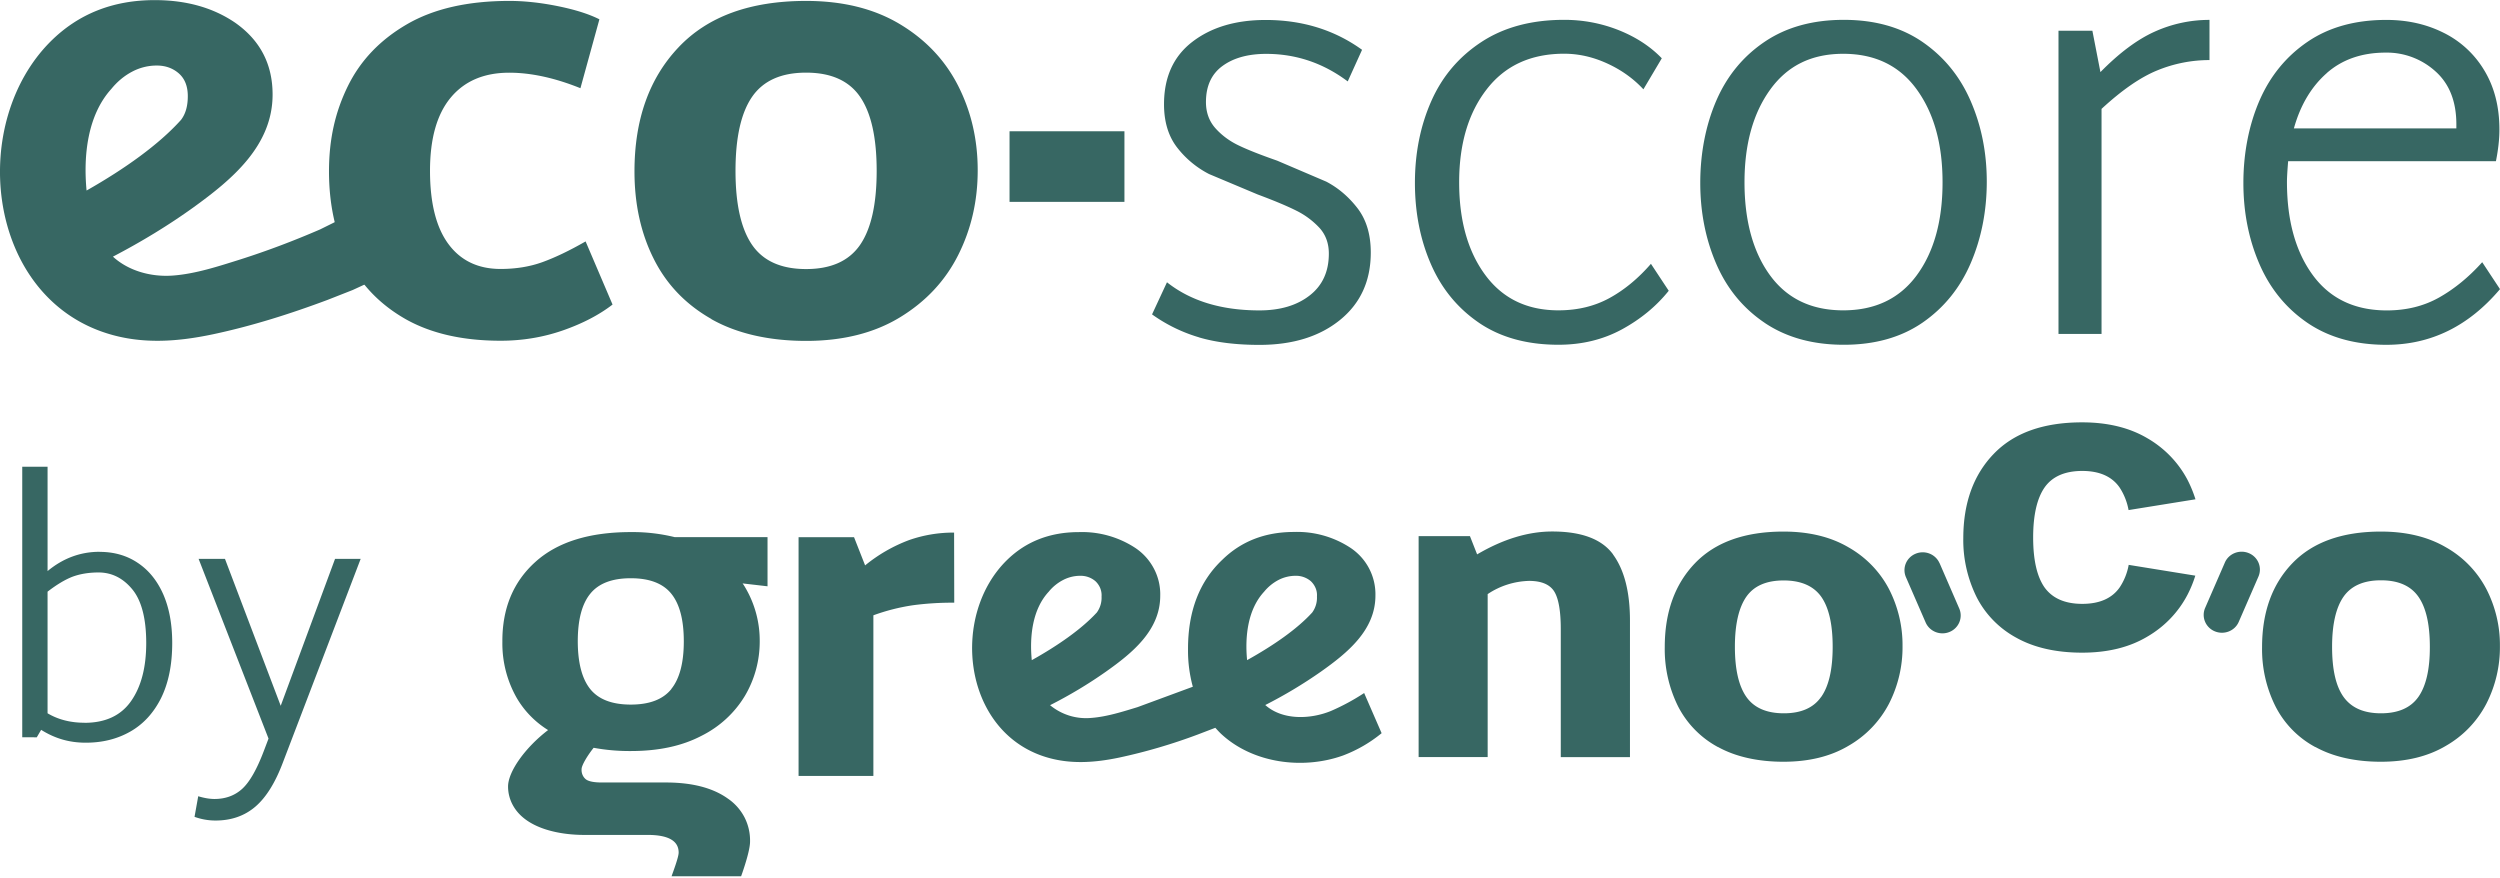 <svg xmlns="http://www.w3.org/2000/svg" width="222" height="78" fill="#376763" xmlns:v="https://vecta.io/nano"><path d="M143.24 49.242c.997 1.364 1.501 3.318 1.501 5.869v12.124h-6.144V55.872c0-1.613-.196-2.728-.583-3.351-.394-.623-1.135-.938-2.243-.938-1.311.039-2.59.446-3.666 1.174v14.472h-6.131V47.61h4.558l.636 1.62c2.308-1.357 4.531-2.033 6.669-2.033 2.603 0 4.406.675 5.403 2.033v.013zm9.324 17.102a8.51 8.51 0 0 1-3.554-3.626 11.41 11.41 0 0 1-1.18-5.252c0-3.108.898-5.593 2.695-7.462 1.797-1.862 4.42-2.8 7.849-2.8 2.262 0 4.184.466 5.771 1.397 1.541.872 2.793 2.164 3.6 3.712.806 1.574 1.219 3.318 1.2 5.075a11.02 11.02 0 0 1-1.2 5.095 9.2 9.2 0 0 1-3.6 3.744c-1.587.944-3.515 1.416-5.771 1.416s-4.242-.439-5.816-1.311l.006.013zm9.154-4.452c.682-.964 1.023-2.452 1.023-4.459s-.341-3.489-1.023-4.453c-.688-.957-1.803-1.436-3.331-1.436s-2.629.479-3.305 1.436c-.675.964-1.023 2.453-1.023 4.453 0 2.007.341 3.489 1.023 4.459.682.964 1.791 1.449 3.325 1.449s2.629-.485 3.305-1.449h.013-.007zm-40.576-.354c-.938.616-1.928 1.154-2.964 1.6-1.817.741-4.282.839-5.823-.531 1.718-.872 3.37-1.862 4.951-2.97 2.334-1.652 4.832-3.672 4.832-6.747a4.95 4.95 0 0 0-.577-2.439c-.4-.754-.99-1.39-1.718-1.856a8.62 8.62 0 0 0-4.937-1.357c-2.564 0-4.689.826-6.374 2.479-2.026 1.921-3.043 4.564-3.036 7.934-.013 1.121.131 2.243.426 3.331l-4.905 1.81c-1.311.4-2.715.852-4.092.957a5.03 5.03 0 0 1-1.954-.197 5.06 5.06 0 0 1-1.725-.931c1.718-.872 3.377-1.862 4.951-2.97 2.34-1.653 4.832-3.672 4.832-6.748a4.89 4.89 0 0 0-.577-2.439 5 5 0 0 0-1.711-1.856 8.62 8.62 0 0 0-4.938-1.357c-2.557 0-4.689.826-6.38 2.479-4.957 4.852-3.98 14.813 3.016 17.351 2.288.826 4.61.682 6.957.19 2.381-.512 4.715-1.2 6.984-2.053l1.541-.59c.184.203.367.406.577.597 2.8 2.557 7.2 3.134 10.748 1.869a12.18 12.18 0 0 0 3.442-1.987l-1.541-3.541-.006-.026zM91.621 58.62c-.203-2.098.052-4.512 1.508-6.079a4.06 4.06 0 0 1 1.272-1.036c.466-.243.99-.374 1.515-.374.498-.013.977.157 1.351.472a1.78 1.78 0 0 1 .433.623c.092.236.138.492.118.741a2.23 2.23 0 0 1-.42 1.423c-1.357 1.475-3.436 2.925-5.77 4.23h-.006zm19.121 0c-.204-2.098.059-4.512 1.514-6.079a4.13 4.13 0 0 1 1.266-1.036 3.3 3.3 0 0 1 1.521-.374c.492-.013.977.157 1.351.472.19.177.335.387.433.623s.138.492.118.741a2.23 2.23 0 0 1-.42 1.423c-1.344 1.475-3.436 2.925-5.783 4.23zm61.488-8.61c-.354-.807-1.305-1.18-2.125-.839-.826.341-1.206 1.272-.859 2.079l1.751 4.026c.354.807 1.305 1.18 2.125.839.826-.341 1.206-1.272.859-2.079l-1.745-4.026h-.006zm16.8.137a5.3 5.3 0 0 1-.807 2.02c-.682.971-1.79 1.456-3.318 1.456s-2.636-.485-3.338-1.443c-.682-.964-1.023-2.453-1.023-4.453s.348-3.489 1.023-4.452c.682-.964 1.791-1.449 3.325-1.456 1.528 0 2.636.485 3.318 1.456.407.616.675 1.298.807 2.02l5.941-.957a10.89 10.89 0 0 0-.702-1.718c-.813-1.548-2.059-2.839-3.594-3.718-1.586-.931-3.514-1.397-5.77-1.397-3.436 0-6.052.931-7.849 2.8-1.797 1.862-2.695 4.354-2.702 7.462-.033 1.816.374 3.613 1.181 5.252.78 1.534 2.019 2.8 3.554 3.626 1.573.872 3.521 1.312 5.823 1.312 2.262 0 4.183-.472 5.77-1.416 1.541-.892 2.787-2.19 3.593-3.751.276-.538.505-1.095.682-1.672l-5.914-.957v-.013zm16.577 16.197a8.45 8.45 0 0 1-3.548-3.626 11.33 11.33 0 0 1-1.187-5.252c0-3.108.899-5.593 2.702-7.462 1.803-1.862 4.419-2.8 7.849-2.8 2.256 0 4.184.466 5.777 1.397a9.1 9.1 0 0 1 3.593 3.712c.807 1.574 1.22 3.318 1.2 5.075a11.01 11.01 0 0 1-1.2 5.095 9.18 9.18 0 0 1-3.593 3.744c-1.587.944-3.515 1.416-5.777 1.416s-4.243-.439-5.816-1.311v.013zm9.141-4.452c.681-.964 1.029-2.452 1.022-4.459 0-2.007-.341-3.489-1.022-4.453s-1.784-1.449-3.318-1.449-2.637.485-3.319 1.449c-.675.964-1.022 2.453-1.022 4.453s.327 3.489 1.022 4.459c.696.964 1.791 1.449 3.319 1.449s2.636-.485 3.318-1.449zm-17.181-11.935l-1.751 4.026c-.347.807.033 1.738.859 2.079s1.778-.033 2.125-.839l1.751-4.026c.347-.806-.033-1.738-.859-2.079s-1.777.033-2.125.839zM84.729 53.518c-1.213-.007-2.426.066-3.626.223a17.81 17.81 0 0 0-3.547.898v14.262h-6.643v-21.2h4.925l.984 2.505a13.8 13.8 0 0 1 3.895-2.243 11.9 11.9 0 0 1 4.007-.669l.013 6.229-.006-.007zm-16.584-5.823h-8.242c-1.266-.308-2.564-.459-3.869-.446-3.705 0-6.544.885-8.505 2.662-1.961 1.771-2.938 4.138-2.918 7.089a9.77 9.77 0 0 0 1.279 4.984c.675 1.154 1.626 2.131 2.78 2.846-1.994 1.521-3.554 3.665-3.554 5.016a3.45 3.45 0 0 0 .492 1.77c1.174 1.987 4.118 2.525 6.262 2.525h5.646c1.83 0 2.748.525 2.748 1.567 0 .407-.465 1.633-.63 2.105h6.177c.249-.695.793-2.315.793-3.069a4.5 4.5 0 0 0-.492-2.164 4.56 4.56 0 0 0-1.489-1.672c-1.325-.944-3.154-1.423-5.495-1.423h-5.685c-.688 0-1.161-.092-1.41-.275a1.01 1.01 0 0 1-.308-.413 1.1 1.1 0 0 1-.079-.505c0-.341.544-1.233 1.069-1.888a17.58 17.58 0 0 0 3.318.288c2.446 0 4.525-.446 6.243-1.344 1.613-.8 2.957-2.033 3.875-3.561a9.46 9.46 0 0 0 1.312-4.839 9.26 9.26 0 0 0-1.312-4.82 3.04 3.04 0 0 0-.21-.321l2.216.256v-4.354l-.013-.013zM59.614 61.19c-.741.918-1.941 1.377-3.6 1.377s-2.859-.459-3.6-1.377c-.734-.918-1.102-2.328-1.108-4.236 0-1.908.367-3.318 1.108-4.229.741-.918 1.941-1.377 3.6-1.377s2.859.459 3.6 1.377 1.108 2.328 1.108 4.229-.374 3.312-1.108 4.223v.013zM8.847 49.006c1.279 0 2.4.321 3.357.957.977.643 1.738 1.567 2.282 2.787.538 1.22.807 2.669.807 4.348 0 1.921-.328 3.547-.99 4.892-.662 1.318-1.567 2.308-2.728 2.971s-2.479.99-3.961.99-2.741-.38-3.961-1.141l-.387.662H1.975V41.446h2.249v9.266C5.601 49.57 7.142 49 8.841 49l.007.007zm-1.351 15.18c1.862 0 3.239-.643 4.138-1.921s1.351-2.997 1.351-5.161-.413-3.77-1.233-4.767-1.823-1.502-2.997-1.502c-.879 0-1.659.131-2.341.387-.662.262-1.39.702-2.19 1.318v10.8c.938.557 2.033.839 3.272.839v.007zM32.034 49.61l-6.898 18.059c-.682 1.823-1.502 3.141-2.459 3.961s-2.138 1.233-3.541 1.233a5.46 5.46 0 0 1-1.862-.328l.328-1.829c.518.157 1.003.243 1.443.243.977 0 1.803-.302 2.459-.898.662-.603 1.298-1.718 1.921-3.357l.42-1.108-6.21-15.961h2.341l4.951 13.049 4.826-13.049h2.282v-.013zm3.915-21.312c-2.275-1.311-3.967-3.095-5.075-5.351-1.102-2.262-1.659-4.833-1.659-7.725s.564-5.318 1.685-7.593 2.872-4.105 5.252-5.482S41.555.082 45.227.082c1.325 0 2.754.151 4.282.459s2.767.695 3.718 1.174l-1.685 6.118c-2.275-.918-4.387-1.377-6.321-1.377-2.243 0-3.974.741-5.2 2.216s-1.836 3.646-1.836 6.498.544 5.023 1.633 6.498 2.636 2.216 4.636 2.216c1.357 0 2.603-.203 3.724-.61s2.394-1.016 3.823-1.836l2.393 5.607c-1.187.918-2.662 1.685-4.406 2.295-1.751.61-3.594.918-5.534.918-3.397 0-6.236-.656-8.511-1.961h.007zm27.219.027c-2.275-1.292-3.987-3.075-5.121-5.351-1.141-2.275-1.705-4.859-1.705-7.751 0-4.59 1.298-8.256 3.902-11.01C62.84 1.459 66.617.082 71.581.082c3.266 0 6.039.689 8.334 2.066s4.02 3.207 5.174 5.482 1.731 4.774 1.731 7.495-.577 5.226-1.731 7.521-2.879 4.138-5.174 5.534-5.075 2.092-8.334 2.092-6.138-.643-8.413-1.934v-.013zm13.206-6.577c.984-1.429 1.475-3.62 1.475-6.577s-.492-5.148-1.475-6.577S73.79 6.45 71.581 6.45s-3.803.715-4.793 2.144c-.984 1.43-1.475 3.62-1.475 6.577s.492 5.148 1.475 6.577 2.584 2.144 4.793 2.144 3.803-.715 4.793-2.144zm13.273-10.092H99.85v6.269H89.647v-6.269zm16.832 18.301a13.9 13.9 0 0 1-4.177-2.039l1.325-2.852c2.105 1.666 4.846 2.498 8.21 2.498 1.836 0 3.324-.439 4.459-1.325 1.141-.885 1.705-2.125 1.705-3.718 0-.918-.282-1.685-.84-2.295a7.12 7.12 0 0 0-2.065-1.528c-.813-.407-1.954-.885-3.417-1.43l-4.308-1.81a8.48 8.48 0 0 1-2.833-2.347c-.78-1.003-1.173-2.288-1.173-3.849 0-2.413.839-4.262 2.524-5.554s3.849-1.934 6.499-1.934c3.265 0 6.118.885 8.563 2.649l-1.272 2.807c-2.177-1.633-4.59-2.446-7.239-2.446-1.6 0-2.892.354-3.875 1.069s-1.476 1.784-1.476 3.213c0 .918.282 1.692.84 2.321.564.63 1.252 1.141 2.065 1.528.813.393 1.954.839 3.417 1.351l4.36 1.862c1.076.564 1.994 1.351 2.78 2.367.781 1.023 1.174 2.328 1.174 3.928 0 2.518-.911 4.511-2.728 5.987s-4.203 2.216-7.16 2.216c-2.072 0-3.856-.223-5.351-.662l-.007-.006zm24.879-1.278c-1.902-1.292-3.331-3.023-4.282-5.2s-1.43-4.59-1.43-7.239.486-5.075 1.456-7.266 2.453-3.941 4.459-5.252 4.453-1.961 7.338-1.961c1.698 0 3.311.308 4.846.918 1.528.61 2.806 1.443 3.823 2.498l-1.633 2.754c-.885-.951-1.954-1.718-3.213-2.295s-2.531-.866-3.823-.866c-2.957 0-5.253 1.056-6.879 3.161-1.633 2.105-2.446 4.859-2.446 8.256s.774 6.144 2.322 8.236 3.711 3.135 6.498 3.135c1.698 0 3.213-.367 4.538-1.095s2.55-1.744 3.672-3.036l1.58 2.393c-1.121 1.397-2.518 2.538-4.184 3.443-1.665.898-3.534 1.351-5.606 1.351-2.787 0-5.134-.649-7.036-1.934zm25.364 0c-1.922-1.292-3.358-3.036-4.308-5.226s-1.43-4.597-1.43-7.213.479-5.121 1.43-7.318c.95-2.19 2.386-3.934 4.308-5.226s4.255-1.934 7.009-1.934 5.082.656 6.984 1.961c1.902 1.311 3.331 3.056 4.282 5.252.951 2.19 1.429 4.577 1.429 7.161s-.478 5.03-1.429 7.239-2.38 3.967-4.282 5.279c-1.902 1.305-4.229 1.961-6.984 1.961s-5.088-.649-7.009-1.934zm13.482-4.229c1.527-2.072 2.295-4.826 2.295-8.256s-.768-6.151-2.295-8.256-3.705-3.161-6.525-3.161-4.944 1.056-6.472 3.161-2.295 4.859-2.295 8.256.754 6.184 2.269 8.256 3.678 3.108 6.498 3.108 4.997-1.036 6.525-3.108zm25.999-19.115a12.18 12.18 0 0 0-4.642.918c-1.495.61-3.141 1.751-4.944 3.416v19.987h-3.823V2.731h3.01l.714 3.672c1.666-1.698 3.272-2.898 4.82-3.593a11.74 11.74 0 0 1 4.865-1.043v3.567zM222 25.675c-2.787 3.298-6.151 4.944-10.092 4.944-2.754 0-5.082-.649-6.983-1.934-1.902-1.292-3.331-3.036-4.282-5.226s-1.43-4.597-1.43-7.213.479-5.121 1.43-7.318c.951-2.19 2.38-3.934 4.282-5.226s4.229-1.934 6.983-1.934c1.869 0 3.567.38 5.095 1.148a8.69 8.69 0 0 1 3.62 3.364c.885 1.475 1.325 3.22 1.325 5.226 0 .852-.105 1.784-.309 2.807h-18.452c-.066.813-.105 1.429-.105 1.836 0 3.436.767 6.197 2.295 8.282s3.725 3.134 6.577 3.134c1.731 0 3.279-.38 4.643-1.148 1.357-.767 2.636-1.81 3.823-3.134l1.58 2.393zM206.63 6.482c-1.377 1.207-2.354 2.846-2.932 4.918h14.427v-.354c0-2.039-.623-3.613-1.863-4.715a6.42 6.42 0 0 0-4.413-1.659c-2.105 0-3.849.603-5.226 1.81h.007z"/><path d="M7.687 16.915c-.295-3.108.085-6.682 2.197-9.016.531-.649 1.141-1.161 1.836-1.528a4.65 4.65 0 0 1 2.203-.551c.774 0 1.429.236 1.961.702.531.472.793 1.141.793 2.02s-.197 1.574-.603 2.105c-1.967 2.19-4.984 4.341-8.38 6.269h-.007zm30.059 5.875l-2.341-5.875-6.977 3.456c-2.334 1.01-4.715 1.915-7.134 2.682-1.902.597-3.934 1.266-5.934 1.416-1.875.144-3.915-.38-5.331-1.679 2.485-1.298 4.898-2.754 7.174-4.393 3.39-2.452 7.003-5.449 7.003-10 0-2.695-1.102-4.813-3.305-6.367C18.939.685 16.552.01 13.739.01c-3.712 0-6.793 1.226-9.246 3.672-7.187 7.18-5.77 21.947 4.38 25.705 3.318 1.226 6.682 1.01 10.079.288 3.449-.734 6.833-1.81 10.131-3.043l2.236-.879 6.426-2.964z"/></svg>